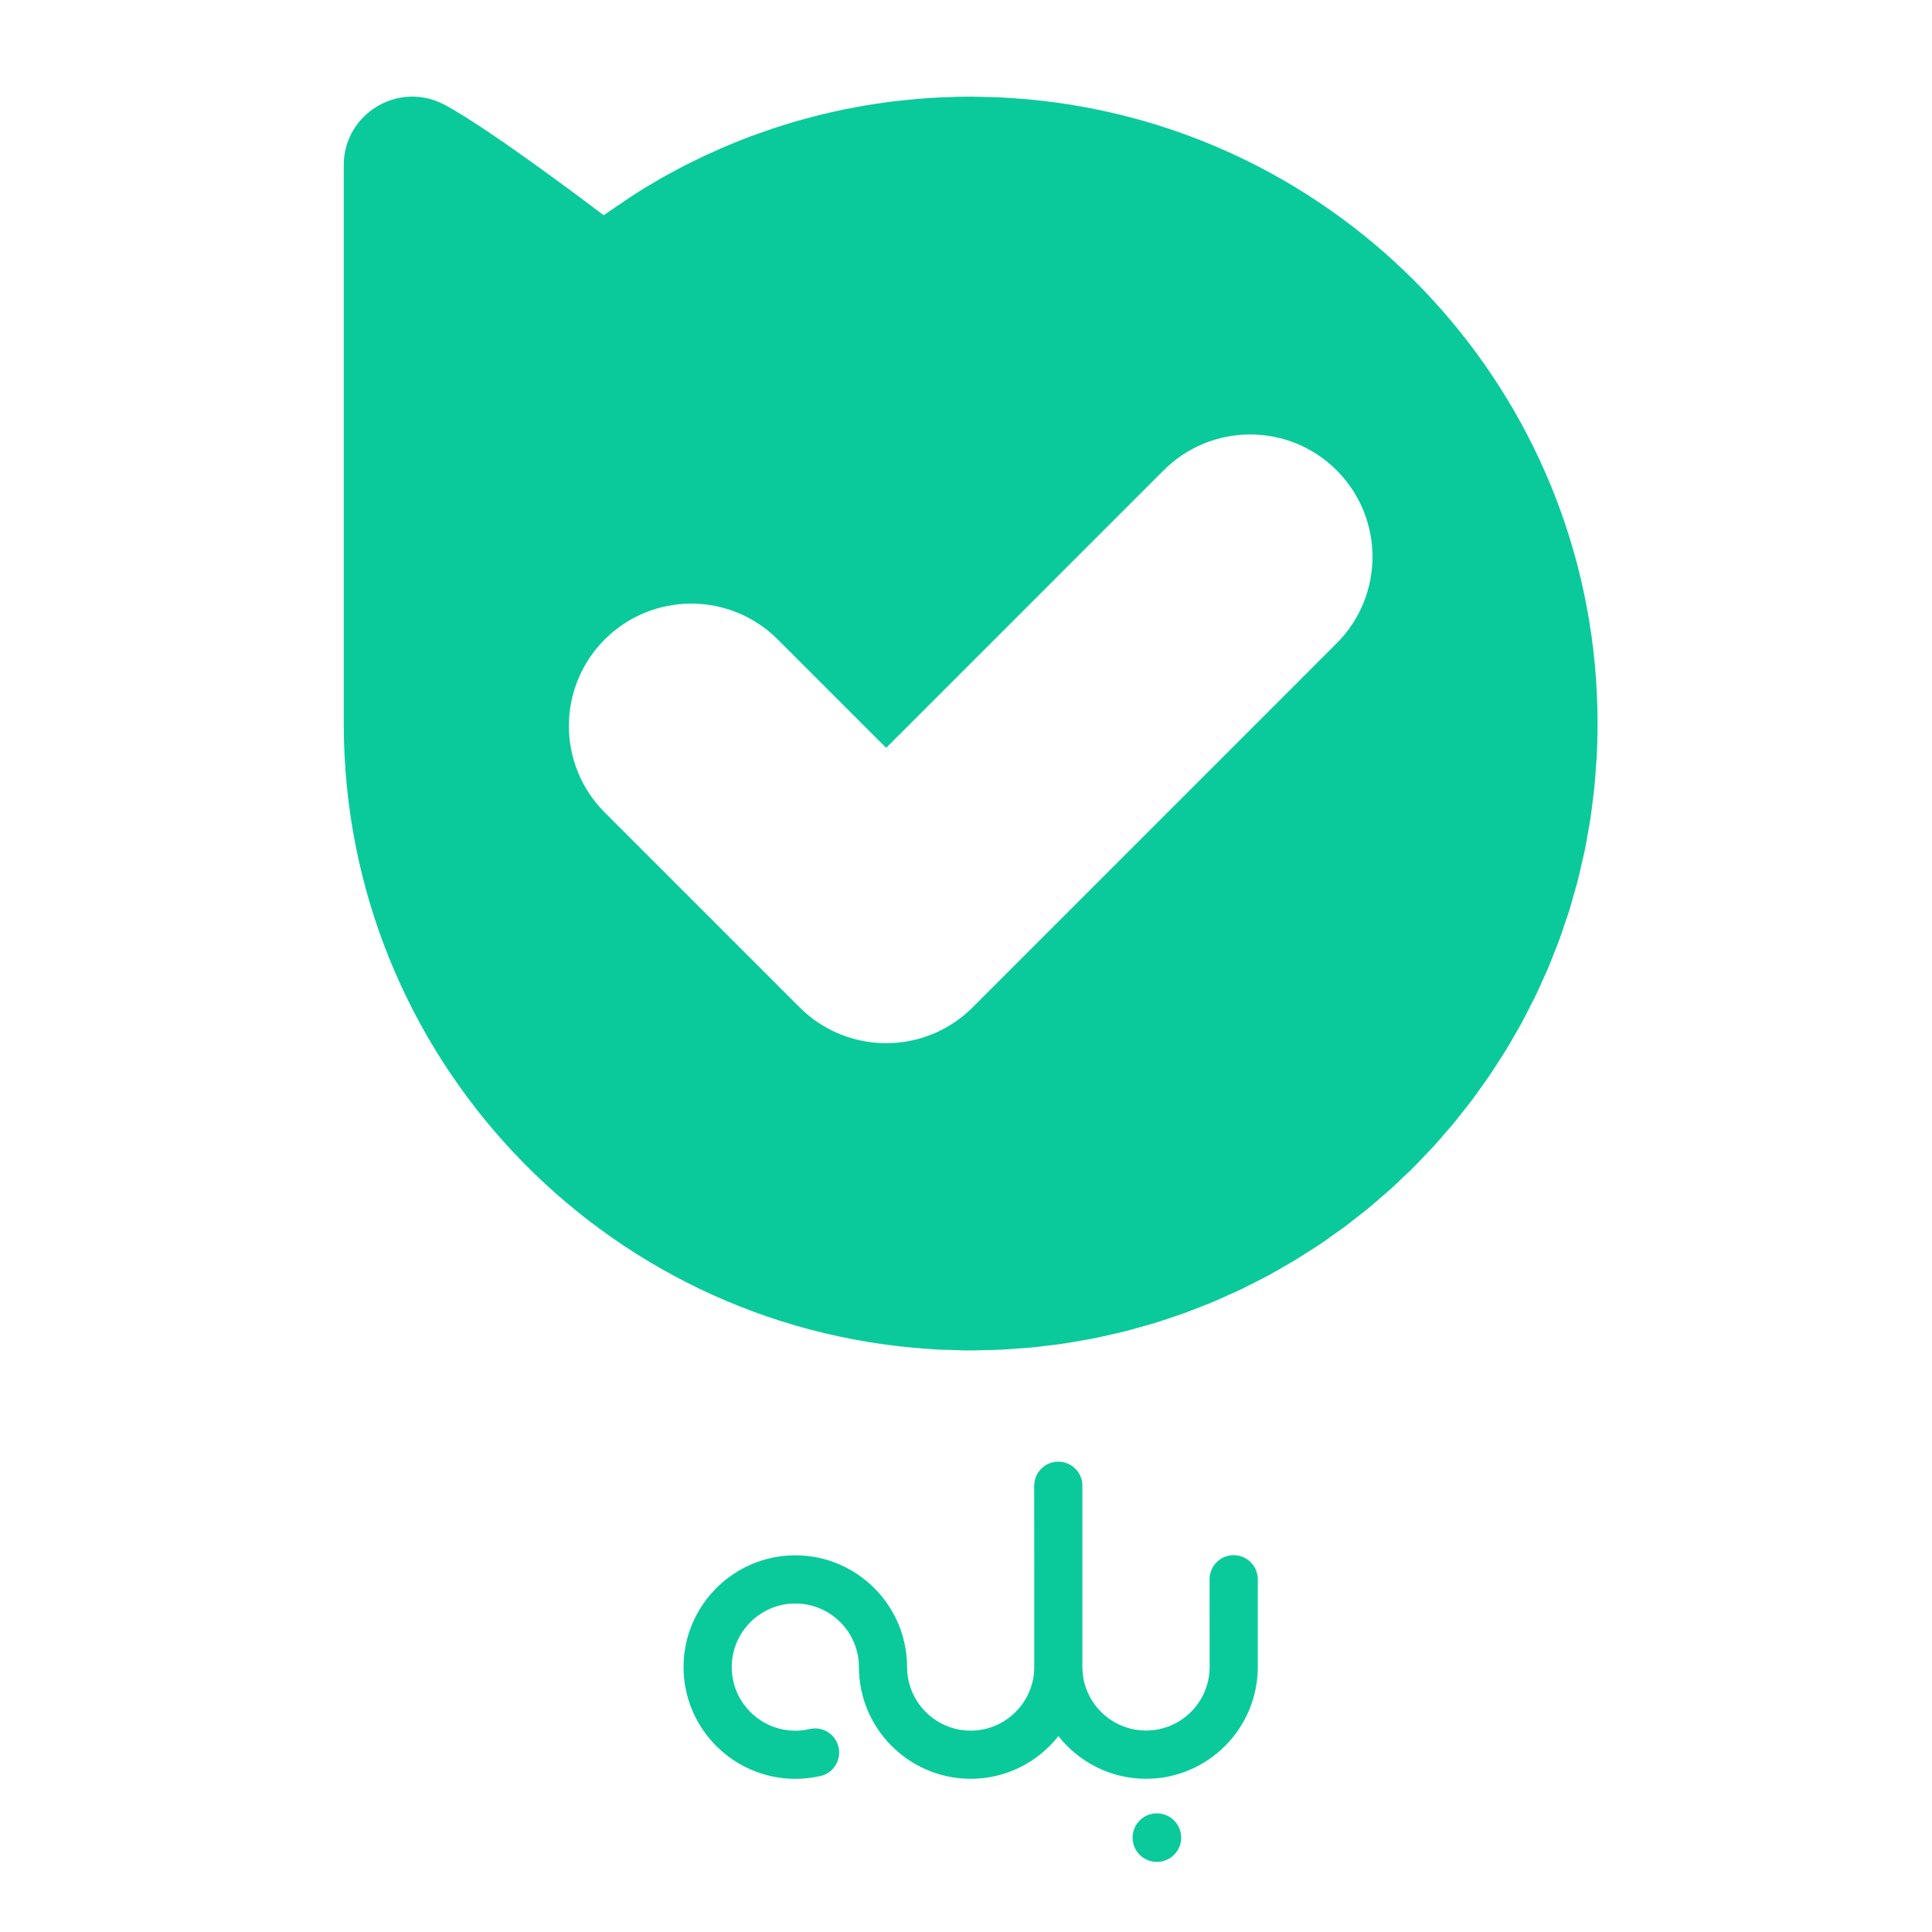 <svg width="40" height="40" viewBox="0 0 40 40" fill="none" xmlns="http://www.w3.org/2000/svg">
<path d="M21.893 2.127C21.886 2.126 21.878 2.125 21.872 2.124C21.677 2.098 21.482 2.074 21.284 2.056C21.218 2.05 21.151 2.046 21.084 2.041C20.941 2.03 20.798 2.02 20.654 2.014C20.554 2.01 20.452 2.008 20.352 2.006C20.266 2.005 20.182 2 20.097 2C20.058 2 20.019 2.002 19.98 2.002C19.954 2.003 19.927 2.001 19.9 2.002C19.842 2.002 19.785 2.006 19.728 2.008C19.644 2.01 19.561 2.012 19.478 2.016C19.387 2.02 19.298 2.026 19.208 2.032C19.125 2.038 19.042 2.044 18.96 2.051C18.87 2.059 18.782 2.068 18.692 2.078C18.611 2.086 18.53 2.095 18.449 2.105C18.36 2.116 18.272 2.13 18.184 2.142C18.103 2.154 18.023 2.166 17.943 2.179C17.855 2.194 17.768 2.21 17.681 2.227C17.602 2.242 17.523 2.256 17.444 2.272C17.357 2.29 17.271 2.31 17.185 2.33C17.107 2.348 17.03 2.365 16.953 2.384C16.866 2.406 16.78 2.43 16.694 2.453C16.619 2.473 16.543 2.493 16.468 2.515C16.382 2.54 16.298 2.566 16.214 2.593C16.139 2.616 16.065 2.639 15.991 2.664C15.907 2.692 15.824 2.722 15.74 2.752C15.667 2.778 15.594 2.803 15.522 2.83C15.438 2.862 15.356 2.895 15.273 2.928C15.203 2.957 15.132 2.984 15.062 3.014C14.978 3.049 14.896 3.086 14.814 3.123C14.746 3.154 14.677 3.183 14.61 3.214C14.527 3.253 14.446 3.294 14.364 3.334C14.299 3.366 14.232 3.398 14.167 3.431C14.085 3.474 14.004 3.518 13.924 3.562C13.86 3.596 13.796 3.629 13.734 3.664C13.651 3.711 13.57 3.76 13.488 3.809C13.429 3.844 13.37 3.878 13.312 3.913C13.223 3.968 13.137 4.024 13.05 4.081C13 4.113 12.498 4.456 12.498 4.456C12.498 4.456 10.133 2.654 9.19 2.162C8.246 1.671 7.117 2.356 7.117 3.42V5.816V14.731C7.117 14.816 7.117 14.9 7.117 14.98C7.117 21.861 12.472 27.488 19.242 27.929C19.281 27.932 19.32 27.935 19.359 27.938C19.489 27.945 19.62 27.948 19.751 27.951C19.832 27.954 19.912 27.959 19.994 27.96C20.011 27.96 20.028 27.959 20.046 27.959C20.063 27.959 20.08 27.96 20.098 27.96C20.195 27.96 20.291 27.955 20.388 27.953C20.498 27.95 20.607 27.95 20.716 27.944C20.83 27.939 20.942 27.93 21.055 27.921C21.163 27.913 21.27 27.907 21.377 27.897C21.489 27.886 21.6 27.87 21.711 27.857C21.817 27.844 21.924 27.832 22.03 27.816C22.14 27.8 22.248 27.779 22.357 27.76C22.462 27.742 22.567 27.725 22.671 27.704C22.78 27.682 22.887 27.656 22.994 27.632C23.097 27.609 23.2 27.587 23.301 27.561C23.408 27.534 23.513 27.503 23.618 27.473C23.719 27.445 23.82 27.418 23.919 27.388C24.024 27.356 24.126 27.32 24.23 27.285C24.328 27.252 24.427 27.22 24.524 27.185C24.626 27.148 24.727 27.107 24.828 27.068C24.924 27.03 25.021 26.994 25.116 26.954C25.216 26.912 25.314 26.866 25.412 26.822C25.506 26.78 25.6 26.74 25.693 26.695C25.79 26.649 25.885 26.598 25.981 26.55C26.072 26.503 26.165 26.458 26.255 26.409C26.349 26.358 26.44 26.304 26.533 26.251C26.622 26.2 26.712 26.15 26.8 26.097C26.892 26.042 26.981 25.983 27.071 25.926C27.157 25.871 27.244 25.817 27.329 25.76C27.418 25.701 27.504 25.638 27.591 25.576C27.674 25.517 27.758 25.459 27.84 25.399C27.926 25.335 28.009 25.268 28.093 25.202C28.173 25.139 28.254 25.078 28.332 25.014C28.415 24.946 28.496 24.874 28.577 24.804C28.653 24.738 28.73 24.674 28.805 24.606C28.885 24.534 28.962 24.458 29.04 24.383C29.113 24.314 29.187 24.247 29.258 24.176C29.334 24.1 29.408 24.02 29.482 23.942C29.551 23.87 29.622 23.799 29.689 23.725C29.762 23.645 29.832 23.562 29.902 23.48C29.968 23.404 30.035 23.33 30.099 23.253C30.168 23.17 30.233 23.084 30.299 23C30.362 22.92 30.426 22.843 30.486 22.762C30.55 22.676 30.611 22.587 30.674 22.5C30.732 22.417 30.793 22.336 30.849 22.252C30.91 22.163 30.967 22.07 31.026 21.979C31.08 21.894 31.136 21.811 31.188 21.725C31.245 21.633 31.297 21.538 31.352 21.443C31.402 21.356 31.454 21.269 31.503 21.18C31.555 21.084 31.604 20.985 31.654 20.886C31.7 20.798 31.747 20.71 31.79 20.62C31.839 20.519 31.883 20.416 31.93 20.314C31.97 20.224 32.013 20.135 32.052 20.044C32.096 19.94 32.135 19.833 32.177 19.728C32.213 19.636 32.251 19.546 32.285 19.453C32.325 19.346 32.36 19.236 32.396 19.126C32.428 19.034 32.461 18.942 32.49 18.849C32.525 18.737 32.555 18.624 32.587 18.511C32.613 18.418 32.642 18.326 32.666 18.232C32.696 18.116 32.72 17.999 32.747 17.882C32.768 17.788 32.792 17.696 32.812 17.602C32.836 17.482 32.856 17.36 32.877 17.239C32.893 17.146 32.912 17.055 32.926 16.962C32.946 16.834 32.96 16.705 32.976 16.576C32.986 16.488 33 16.4 33.009 16.31C33.024 16.166 33.033 16.02 33.042 15.874C33.048 15.799 33.056 15.725 33.06 15.65C33.07 15.44 33.075 15.228 33.076 15.015C33.076 15.004 33.076 14.992 33.076 14.98C33.077 8.421 28.211 3.002 21.893 2.127ZM27.674 13.319L20.138 20.856C19.643 21.35 18.995 21.598 18.346 21.598C17.698 21.598 17.05 21.35 16.555 20.856L12.52 16.821C11.531 15.832 11.531 14.228 12.52 13.239C13.51 12.25 15.113 12.25 16.102 13.239L18.347 15.483L24.092 9.737C25.082 8.748 26.685 8.748 27.674 9.737C28.663 10.727 28.663 12.33 27.674 13.319Z" fill="#0ACA9B"/>
<path d="M25.541 32.198C25.266 32.198 25.043 32.422 25.043 32.697L25.044 34.513C25.044 35.238 24.453 35.829 23.727 35.829C23.002 35.829 22.41 35.239 22.41 34.513L22.41 32.698L22.41 30.76C22.41 30.485 22.186 30.262 21.911 30.262C21.636 30.262 21.412 30.485 21.412 30.761L21.413 32.698L21.413 34.514C21.413 35.239 20.823 35.831 20.097 35.831C19.371 35.831 18.78 35.24 18.78 34.514C18.779 33.239 17.741 32.201 16.465 32.201C15.19 32.202 14.152 33.24 14.152 34.516C14.153 35.791 15.191 36.829 16.467 36.829C16.642 36.829 16.817 36.809 16.988 36.77C17.256 36.709 17.424 36.441 17.361 36.172C17.3 35.905 17.035 35.736 16.764 35.798C16.667 35.821 16.567 35.832 16.467 35.832C15.741 35.832 15.15 35.242 15.15 34.516C15.15 33.79 15.74 33.199 16.466 33.199C17.192 33.199 17.783 33.789 17.783 34.515C17.784 35.791 18.822 36.828 20.098 36.828C20.834 36.828 21.489 36.482 21.913 35.944C22.337 36.481 22.992 36.828 23.728 36.828C25.004 36.827 26.041 35.789 26.041 34.513L26.041 32.698C26.04 32.421 25.817 32.198 25.541 32.198Z" fill="#0ACA9B"/>
<path d="M23.952 37.543C23.674 37.543 23.449 37.768 23.449 38.046C23.449 38.323 23.674 38.549 23.952 38.549C24.23 38.549 24.455 38.323 24.455 38.046C24.455 37.768 24.23 37.543 23.952 37.543Z" fill="#0ACA9B"/>
</svg>